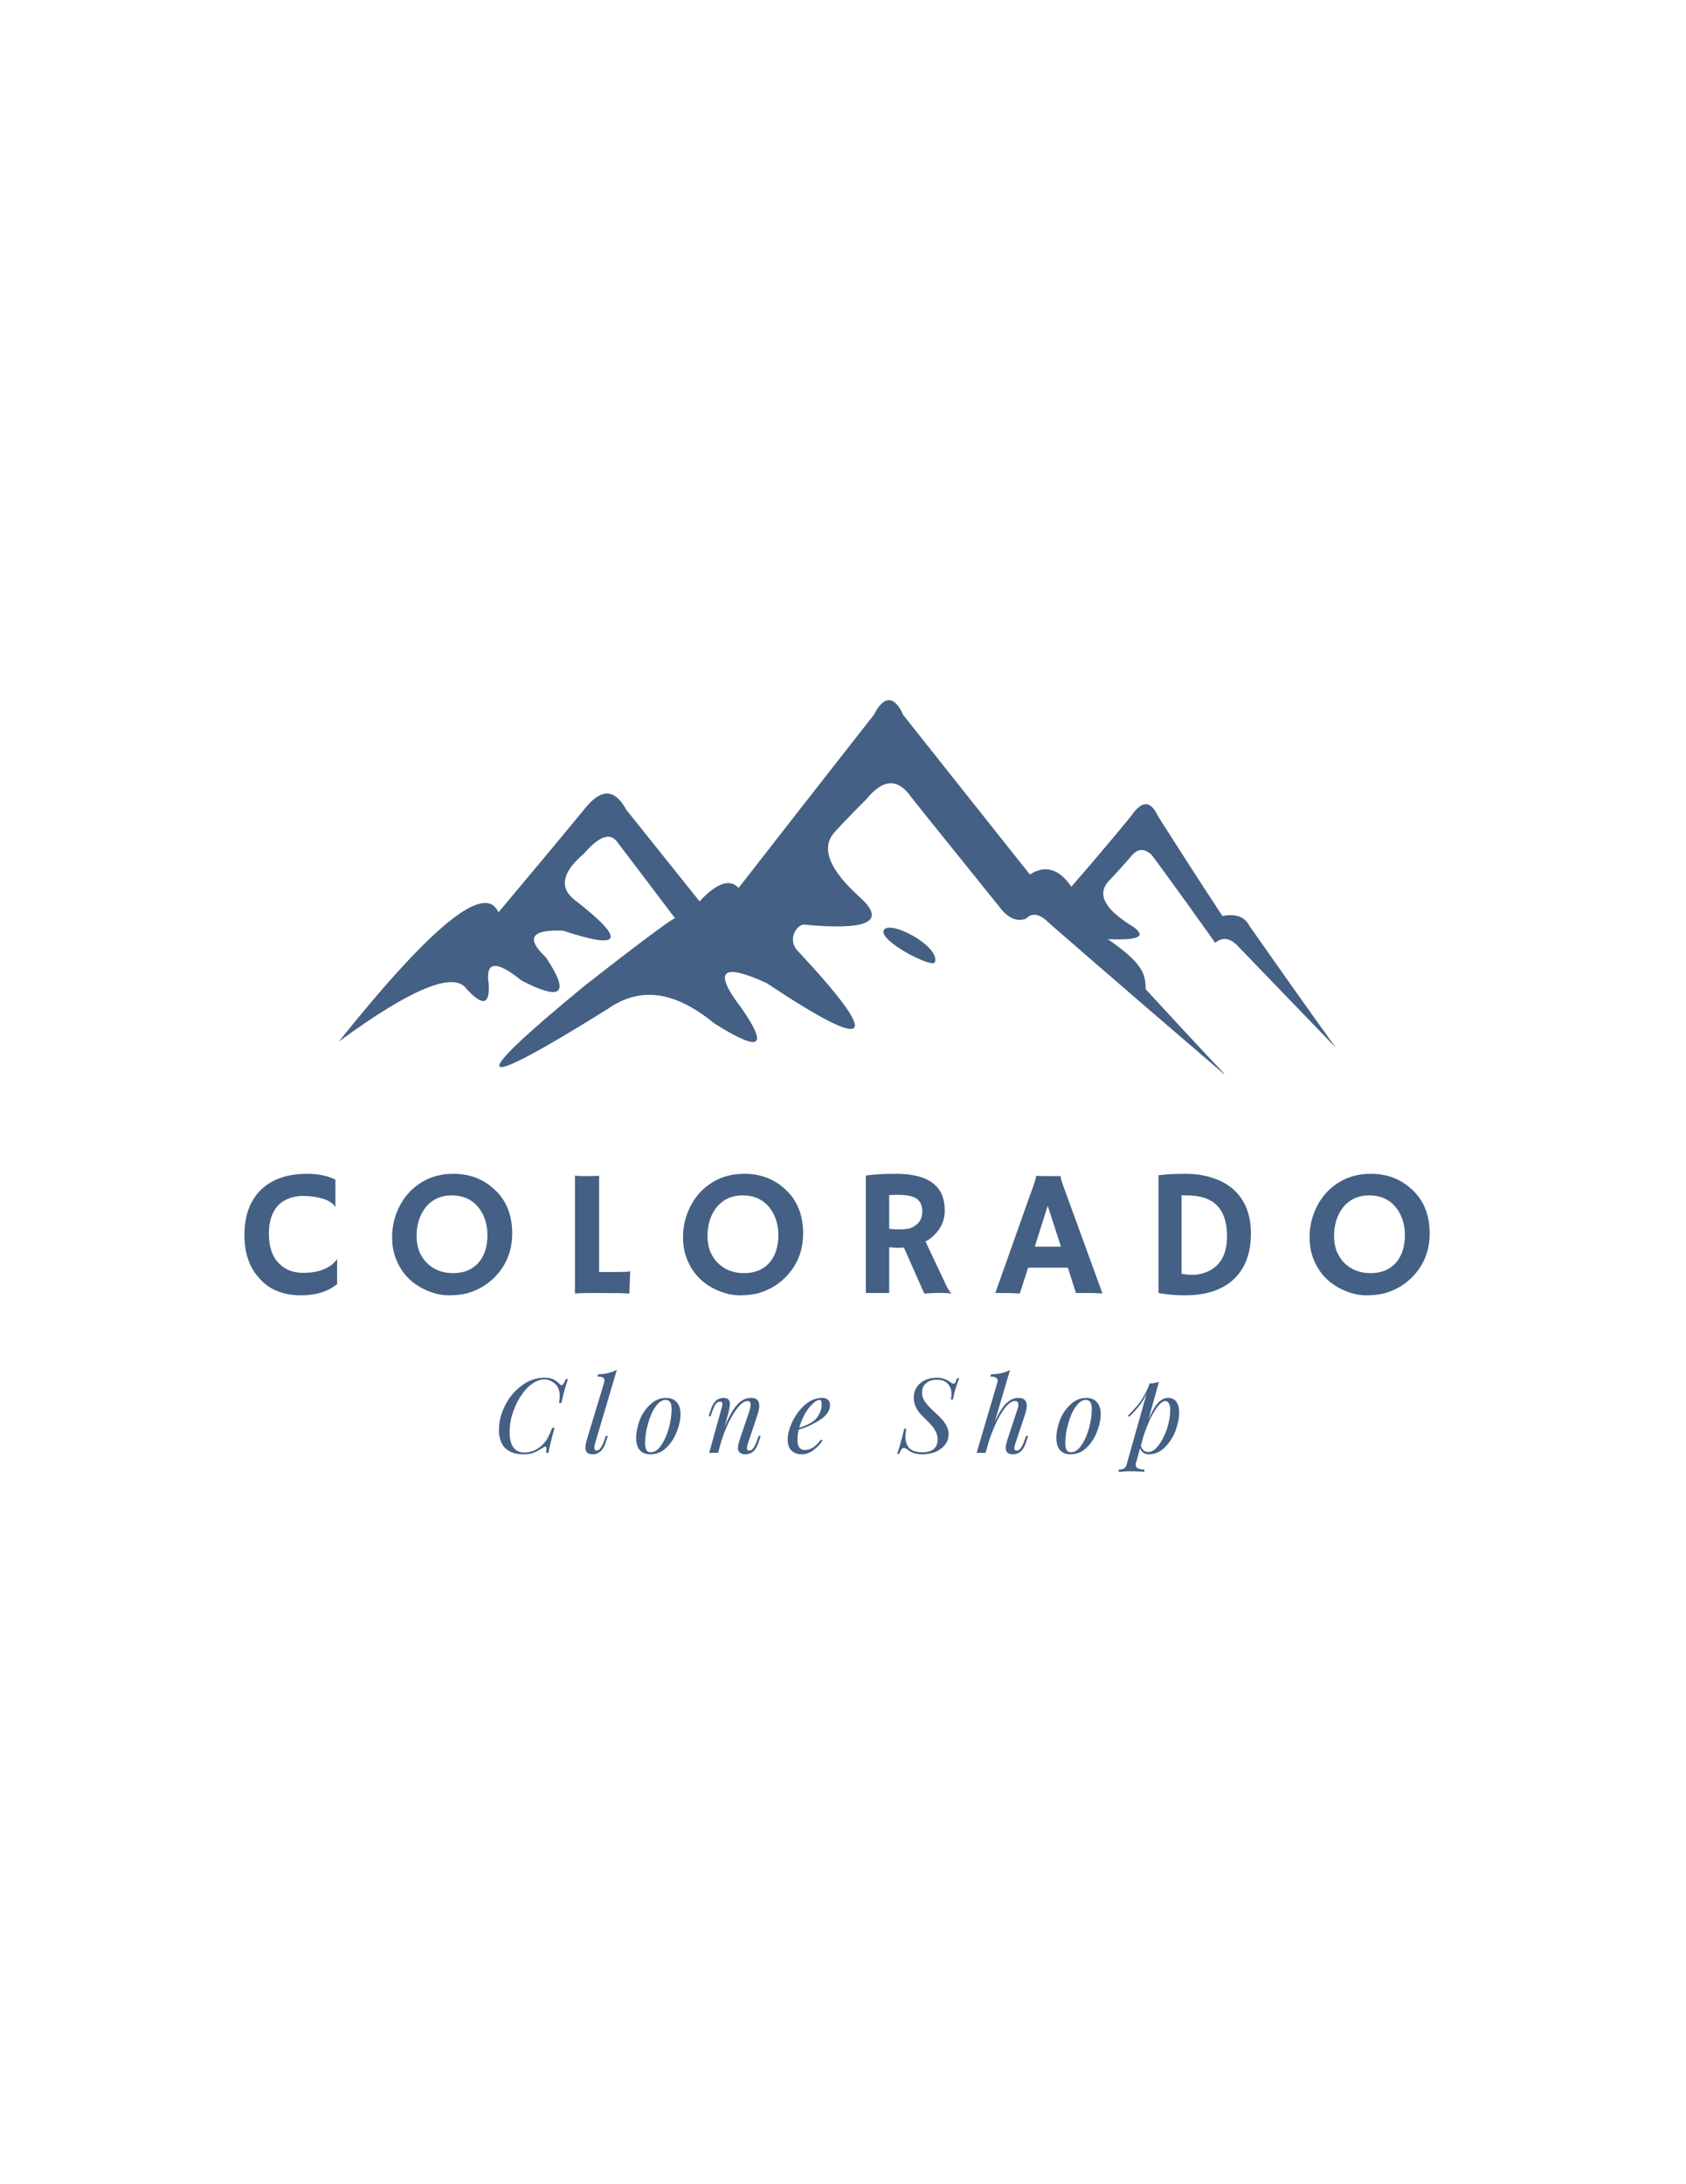 <svg xmlns="http://www.w3.org/2000/svg" xmlns:xlink="http://www.w3.org/1999/xlink" width="122" zoomAndPan="magnify" viewBox="0 0 91.5 118.5" height="158" preserveAspectRatio="xMidYMid meet" version="1.0"><defs><g/><clipPath id="0873aa0c80"><path d="M 18 37.996 L 72.777 37.996 L 72.777 58.27 L 18 58.27 Z M 18 37.996 " clip-rule="nonzero"/></clipPath></defs><g clip-path="url(#0873aa0c80)"><path fill="#446084" d="M 47.953 50.5 C 47.758 51.094 50.602 52.551 50.734 52.219 C 51.062 51.359 48.219 49.84 47.953 50.5 Z M 25.332 53.676 C 24.668 52.684 22.355 53.609 18.387 56.52 C 23.414 50.234 26.324 47.855 27.051 49.508 C 30.16 45.805 31.68 43.949 31.68 43.949 C 32.609 42.762 33.336 42.762 33.996 43.949 C 36.645 47.258 37.965 48.91 37.965 48.91 C 38.891 47.918 39.621 47.656 40.082 48.184 C 44.977 41.898 47.426 38.789 47.426 38.789 C 47.953 37.73 48.551 37.73 49.012 38.789 C 53.578 44.547 55.895 47.457 55.895 47.457 C 56.688 46.926 57.48 47.125 58.141 48.117 C 60.324 45.605 61.383 44.281 61.383 44.281 C 61.98 43.422 62.441 43.422 62.84 44.281 C 65.152 47.918 66.344 49.707 66.344 49.707 C 67.008 49.574 67.535 49.707 67.801 50.234 C 70.91 54.668 72.496 56.852 72.496 56.852 C 72.496 56.852 70.711 54.996 67.137 51.293 C 66.742 50.898 66.344 50.832 65.949 51.16 C 63.699 47.984 62.508 46.398 62.508 46.398 C 62.176 46.066 61.781 46 61.449 46.398 C 60.59 47.391 60.125 47.855 60.125 47.855 C 59.531 48.582 59.996 49.375 61.516 50.301 C 62.242 50.832 61.781 51.027 60.125 50.961 C 61.914 52.219 62.176 52.75 62.176 53.676 C 65.09 56.852 66.609 58.438 66.609 58.438 C 60.125 52.883 56.953 50.102 56.953 50.102 C 56.422 49.574 56.023 49.508 55.695 49.84 C 55.23 50.035 54.77 49.84 54.371 49.375 C 51.062 45.273 49.477 43.289 49.477 43.289 C 48.75 42.23 47.953 42.23 47.027 43.355 C 45.836 44.547 45.309 45.141 45.309 45.141 C 44.516 46 44.977 47.191 46.766 48.781 C 48.086 50.035 47.027 50.5 43.59 50.168 C 43.324 50.234 43.125 50.5 43.059 50.766 C 42.992 51.027 43.059 51.359 43.258 51.559 C 47.953 56.586 47.359 57.18 41.605 53.344 C 39.156 52.219 38.695 52.684 40.215 54.668 C 41.738 56.852 41.273 57.113 38.758 55.527 C 36.578 53.742 34.723 53.543 33.004 54.734 C 25.594 59.363 25.133 58.902 31.746 53.477 C 35.121 50.832 36.773 49.641 36.645 49.84 C 34.594 47.125 33.535 45.738 33.535 45.738 C 33.137 45.141 32.543 45.34 31.68 46.332 C 30.426 47.391 30.359 48.25 31.285 48.91 C 33.996 51.027 33.73 51.559 30.559 50.5 C 28.836 50.434 28.508 50.898 29.629 51.953 C 30.953 53.941 30.492 54.336 28.309 53.211 C 26.918 52.086 26.324 52.152 26.523 53.41 C 26.586 54.535 26.191 54.602 25.332 53.676 Z M 25.332 53.676 " fill-opacity="1" fill-rule="evenodd"/></g><g fill="#446084" fill-opacity="1"><g transform="translate(13.015, 70.163)"><g><path d="M 3.656 -6.469 C 4.25 -6.469 4.758 -6.363 5.188 -6.156 L 5.188 -4.688 L 5.172 -4.688 C 4.992 -4.957 4.617 -5.133 4.047 -5.219 C 3.879 -5.25 3.664 -5.266 3.406 -5.266 C 3.145 -5.266 2.891 -5.219 2.641 -5.125 C 2.398 -5.031 2.203 -4.895 2.047 -4.719 C 1.734 -4.363 1.578 -3.867 1.578 -3.234 C 1.578 -2.484 1.773 -1.926 2.172 -1.562 C 2.492 -1.25 2.922 -1.094 3.453 -1.094 C 4.055 -1.094 4.547 -1.223 4.922 -1.484 C 5.055 -1.578 5.172 -1.691 5.266 -1.828 L 5.281 -1.828 L 5.281 -0.484 C 4.789 -0.078 4.133 0.125 3.312 0.125 C 2.344 0.125 1.586 -0.188 1.047 -0.812 C 0.516 -1.395 0.25 -2.172 0.25 -3.141 C 0.25 -4.172 0.535 -4.977 1.109 -5.562 C 1.703 -6.164 2.551 -6.469 3.656 -6.469 Z M 3.656 -6.469 "/></g></g></g><g fill="#446084" fill-opacity="1"><g transform="translate(20.875, 70.163)"><g><path d="M 1.344 -0.75 C 1.051 -1.031 0.82 -1.363 0.656 -1.75 C 0.488 -2.133 0.406 -2.555 0.406 -3.016 C 0.406 -3.484 0.484 -3.922 0.641 -4.328 C 0.797 -4.742 1.016 -5.109 1.297 -5.422 C 1.586 -5.742 1.938 -6 2.344 -6.188 C 2.758 -6.375 3.223 -6.469 3.734 -6.469 C 4.609 -6.469 5.348 -6.188 5.953 -5.625 C 6.598 -5.039 6.922 -4.242 6.922 -3.234 C 6.922 -2.266 6.586 -1.457 5.922 -0.812 C 5.516 -0.414 5.031 -0.141 4.469 0.016 C 4.188 0.086 3.859 0.125 3.484 0.125 C 3.117 0.125 2.742 0.047 2.359 -0.109 C 1.973 -0.266 1.633 -0.477 1.344 -0.75 Z M 1.734 -3.094 C 1.734 -2.789 1.781 -2.516 1.875 -2.266 C 1.977 -2.023 2.113 -1.816 2.281 -1.641 C 2.656 -1.266 3.133 -1.078 3.719 -1.078 C 4.281 -1.078 4.727 -1.254 5.062 -1.609 C 5.406 -1.984 5.578 -2.492 5.578 -3.141 C 5.578 -3.734 5.414 -4.234 5.094 -4.641 C 4.738 -5.078 4.254 -5.297 3.641 -5.297 C 3.047 -5.297 2.57 -5.078 2.219 -4.641 C 1.895 -4.223 1.734 -3.707 1.734 -3.094 Z M 1.734 -3.094 "/></g></g></g><g fill="#446084" fill-opacity="1"><g transform="translate(30.39, 70.163)"><g><path d="M 1.75 0 C 1.281 0 0.969 0.008 0.812 0.031 L 0.812 -6.375 C 0.895 -6.352 1.055 -6.344 1.297 -6.344 C 1.535 -6.344 1.812 -6.348 2.125 -6.359 L 2.125 -1.141 L 3.125 -1.141 C 3.406 -1.141 3.633 -1.148 3.812 -1.172 C 3.781 -0.43 3.766 -0.047 3.766 -0.016 L 3.766 0.031 C 3.453 0.008 2.93 0 2.203 0 Z M 1.75 0 "/></g></g></g><g fill="#446084" fill-opacity="1"><g transform="translate(36.663, 70.163)"><g><path d="M 1.344 -0.75 C 1.051 -1.031 0.82 -1.363 0.656 -1.75 C 0.488 -2.133 0.406 -2.555 0.406 -3.016 C 0.406 -3.484 0.484 -3.922 0.641 -4.328 C 0.797 -4.742 1.016 -5.109 1.297 -5.422 C 1.586 -5.742 1.938 -6 2.344 -6.188 C 2.758 -6.375 3.223 -6.469 3.734 -6.469 C 4.609 -6.469 5.348 -6.188 5.953 -5.625 C 6.598 -5.039 6.922 -4.242 6.922 -3.234 C 6.922 -2.266 6.586 -1.457 5.922 -0.812 C 5.516 -0.414 5.031 -0.141 4.469 0.016 C 4.188 0.086 3.859 0.125 3.484 0.125 C 3.117 0.125 2.742 0.047 2.359 -0.109 C 1.973 -0.266 1.633 -0.477 1.344 -0.75 Z M 1.734 -3.094 C 1.734 -2.789 1.781 -2.516 1.875 -2.266 C 1.977 -2.023 2.113 -1.816 2.281 -1.641 C 2.656 -1.266 3.133 -1.078 3.719 -1.078 C 4.281 -1.078 4.727 -1.254 5.062 -1.609 C 5.406 -1.984 5.578 -2.492 5.578 -3.141 C 5.578 -3.734 5.414 -4.234 5.094 -4.641 C 4.738 -5.078 4.254 -5.297 3.641 -5.297 C 3.047 -5.297 2.57 -5.078 2.219 -4.641 C 1.895 -4.223 1.734 -3.707 1.734 -3.094 Z M 1.734 -3.094 "/></g></g></g><g fill="#446084" fill-opacity="1"><g transform="translate(46.178, 70.163)"><g><path d="M 2.875 -2.469 C 2.781 -2.457 2.676 -2.453 2.562 -2.453 C 2.457 -2.453 2.297 -2.461 2.078 -2.484 L 2.078 0 L 0.812 0 L 0.812 -6.375 C 1.258 -6.438 1.805 -6.469 2.453 -6.469 C 3.336 -6.469 4 -6.301 4.438 -5.969 C 4.875 -5.645 5.094 -5.145 5.094 -4.469 C 5.094 -3.938 4.891 -3.484 4.484 -3.109 C 4.359 -2.984 4.211 -2.879 4.047 -2.797 L 5.016 -0.75 C 5.203 -0.32 5.348 -0.066 5.453 0.016 L 5.438 0.031 C 5.125 -0.02 4.641 -0.02 3.984 0.031 Z M 2.547 -5.328 C 2.391 -5.328 2.234 -5.32 2.078 -5.312 L 2.078 -3.484 C 2.234 -3.461 2.414 -3.453 2.625 -3.453 C 2.844 -3.453 3.02 -3.469 3.156 -3.5 C 3.301 -3.539 3.426 -3.602 3.531 -3.688 C 3.758 -3.852 3.875 -4.102 3.875 -4.438 C 3.875 -4.77 3.754 -5.008 3.516 -5.156 C 3.297 -5.27 2.973 -5.328 2.547 -5.328 Z M 2.547 -5.328 "/></g></g></g><g fill="#446084" fill-opacity="1"><g transform="translate(54.063, 70.163)"><g><path d="M 1.281 0.031 C 1.008 0.008 0.691 0 0.328 0 L -0.047 0 L 2.016 -5.812 C 2.109 -6.07 2.156 -6.223 2.156 -6.266 C 2.156 -6.305 2.156 -6.332 2.156 -6.344 L 2.156 -6.359 C 2.363 -6.348 2.582 -6.344 2.812 -6.344 C 3.008 -6.344 3.238 -6.344 3.5 -6.344 L 3.516 -6.344 C 3.504 -6.332 3.5 -6.316 3.5 -6.297 C 3.5 -6.234 3.547 -6.07 3.641 -5.812 L 5.766 0.016 C 5.703 0.016 5.625 0.016 5.531 0.016 C 5.531 0.016 5.445 0.008 5.281 0 C 5.207 0 5.141 0 5.078 0 L 4.328 0 L 3.891 -1.375 L 1.734 -1.375 Z M 3.516 -2.516 L 2.797 -4.734 L 2.094 -2.516 Z M 3.516 -2.516 "/></g></g></g><g fill="#446084" fill-opacity="1"><g transform="translate(61.966, 70.163)"><g><path d="M 2.359 0.125 C 1.848 0.125 1.363 0.082 0.906 0 L 0.906 -6.391 C 1.332 -6.441 1.82 -6.469 2.375 -6.469 C 2.926 -6.469 3.426 -6.391 3.875 -6.234 C 4.32 -6.086 4.695 -5.875 5 -5.594 C 5.613 -5.031 5.922 -4.242 5.922 -3.234 C 5.922 -2.109 5.582 -1.254 4.906 -0.672 C 4.289 -0.141 3.441 0.125 2.359 0.125 Z M 2.156 -1.047 C 2.352 -1.004 2.555 -0.984 2.766 -0.984 C 2.973 -0.984 3.195 -1.023 3.438 -1.109 C 3.676 -1.191 3.883 -1.316 4.062 -1.484 C 4.438 -1.848 4.625 -2.379 4.625 -3.078 C 4.625 -4.211 4.207 -4.91 3.375 -5.172 C 3.102 -5.254 2.785 -5.297 2.422 -5.297 L 2.297 -5.297 C 2.254 -5.297 2.207 -5.297 2.156 -5.297 Z M 2.156 -1.047 "/></g></g></g><g fill="#446084" fill-opacity="1"><g transform="translate(70.666, 70.163)"><g><path d="M 1.344 -0.75 C 1.051 -1.031 0.82 -1.363 0.656 -1.75 C 0.488 -2.133 0.406 -2.555 0.406 -3.016 C 0.406 -3.484 0.484 -3.922 0.641 -4.328 C 0.797 -4.742 1.016 -5.109 1.297 -5.422 C 1.586 -5.742 1.938 -6 2.344 -6.188 C 2.758 -6.375 3.223 -6.469 3.734 -6.469 C 4.609 -6.469 5.348 -6.188 5.953 -5.625 C 6.598 -5.039 6.922 -4.242 6.922 -3.234 C 6.922 -2.266 6.586 -1.457 5.922 -0.812 C 5.516 -0.414 5.031 -0.141 4.469 0.016 C 4.188 0.086 3.859 0.125 3.484 0.125 C 3.117 0.125 2.742 0.047 2.359 -0.109 C 1.973 -0.266 1.633 -0.477 1.344 -0.75 Z M 1.734 -3.094 C 1.734 -2.789 1.781 -2.516 1.875 -2.266 C 1.977 -2.023 2.113 -1.816 2.281 -1.641 C 2.656 -1.266 3.133 -1.078 3.719 -1.078 C 4.281 -1.078 4.727 -1.254 5.062 -1.609 C 5.406 -1.984 5.578 -2.492 5.578 -3.141 C 5.578 -3.734 5.414 -4.234 5.094 -4.641 C 4.738 -5.078 4.254 -5.297 3.641 -5.297 C 3.047 -5.297 2.57 -5.078 2.219 -4.641 C 1.895 -4.223 1.734 -3.707 1.734 -3.094 Z M 1.734 -3.094 "/></g></g></g><g fill="#446084" fill-opacity="1"><g transform="translate(26.797, 78.837)"><g><path d="M 4.031 -4 C 3.906 -3.676 3.785 -3.242 3.672 -2.703 L 3.547 -2.703 C 3.566 -2.848 3.578 -2.977 3.578 -3.094 C 3.578 -3.27 3.547 -3.422 3.484 -3.547 C 3.41 -3.68 3.305 -3.785 3.172 -3.859 C 3.047 -3.941 2.906 -3.984 2.75 -3.984 C 2.438 -3.984 2.129 -3.832 1.828 -3.531 C 1.535 -3.238 1.301 -2.867 1.125 -2.422 C 0.945 -1.984 0.859 -1.551 0.859 -1.125 C 0.859 -0.77 0.926 -0.492 1.062 -0.297 C 1.207 -0.109 1.406 -0.016 1.656 -0.016 C 1.82 -0.016 2 -0.051 2.188 -0.125 C 2.375 -0.207 2.535 -0.32 2.672 -0.469 C 2.766 -0.562 2.848 -0.672 2.922 -0.797 C 2.992 -0.93 3.078 -1.117 3.172 -1.359 L 3.297 -1.359 C 3.117 -0.703 3.008 -0.25 2.969 0 L 2.844 0 C 2.852 -0.082 2.859 -0.145 2.859 -0.188 C 2.859 -0.289 2.836 -0.344 2.797 -0.344 C 2.766 -0.344 2.723 -0.32 2.672 -0.281 C 2.473 -0.156 2.301 -0.062 2.156 0 C 2.008 0.051 1.828 0.078 1.609 0.078 C 1.191 0.078 0.863 -0.031 0.625 -0.25 C 0.395 -0.477 0.281 -0.812 0.281 -1.25 C 0.281 -1.688 0.391 -2.125 0.609 -2.562 C 0.828 -3 1.125 -3.359 1.5 -3.641 C 1.883 -3.93 2.301 -4.078 2.75 -4.078 C 2.969 -4.078 3.133 -4.047 3.25 -3.984 C 3.363 -3.922 3.477 -3.832 3.594 -3.719 C 3.625 -3.688 3.656 -3.672 3.688 -3.672 C 3.719 -3.672 3.75 -3.695 3.781 -3.75 C 3.82 -3.801 3.863 -3.883 3.906 -4 Z M 4.031 -4 "/></g></g></g><g fill="#446084" fill-opacity="1"><g transform="translate(31.709, 78.837)"><g><path d="M 0.578 -0.484 C 0.555 -0.398 0.547 -0.332 0.547 -0.281 C 0.547 -0.176 0.586 -0.125 0.672 -0.125 C 0.742 -0.125 0.812 -0.164 0.875 -0.25 C 0.945 -0.344 1.02 -0.492 1.094 -0.703 L 1.172 -0.922 L 1.281 -0.922 L 1.141 -0.5 C 1.004 -0.113 0.773 0.078 0.453 0.078 C 0.191 0.078 0.062 -0.039 0.062 -0.281 C 0.062 -0.383 0.086 -0.531 0.141 -0.719 L 1.062 -3.766 C 1.082 -3.836 1.094 -3.895 1.094 -3.938 C 1.094 -4.008 1.062 -4.062 1 -4.094 C 0.945 -4.125 0.852 -4.141 0.719 -4.141 L 0.75 -4.266 C 0.945 -4.266 1.125 -4.285 1.281 -4.328 C 1.445 -4.367 1.609 -4.426 1.766 -4.5 Z M 0.578 -0.484 "/></g></g></g><g fill="#446084" fill-opacity="1"><g transform="translate(34.4, 78.837)"><g><path d="M 0.125 -0.812 C 0.125 -1.102 0.188 -1.422 0.312 -1.766 C 0.445 -2.109 0.641 -2.395 0.891 -2.625 C 1.141 -2.863 1.426 -2.984 1.75 -2.984 C 1.988 -2.984 2.176 -2.91 2.312 -2.766 C 2.457 -2.617 2.531 -2.395 2.531 -2.094 C 2.531 -1.801 2.461 -1.484 2.328 -1.141 C 2.191 -0.797 2 -0.504 1.75 -0.266 C 1.508 -0.035 1.223 0.078 0.891 0.078 C 0.648 0.078 0.461 0.004 0.328 -0.141 C 0.191 -0.297 0.125 -0.52 0.125 -0.812 Z M 1.719 -2.875 C 1.531 -2.875 1.348 -2.75 1.172 -2.5 C 1.004 -2.258 0.867 -1.953 0.766 -1.578 C 0.66 -1.211 0.609 -0.863 0.609 -0.531 C 0.609 -0.352 0.633 -0.223 0.688 -0.141 C 0.738 -0.066 0.816 -0.031 0.922 -0.031 C 1.117 -0.031 1.301 -0.148 1.469 -0.391 C 1.645 -0.641 1.785 -0.945 1.891 -1.312 C 1.992 -1.688 2.047 -2.039 2.047 -2.375 C 2.047 -2.551 2.02 -2.676 1.969 -2.75 C 1.914 -2.832 1.832 -2.875 1.719 -2.875 Z M 1.719 -2.875 "/></g></g></g><g fill="#446084" fill-opacity="1"><g transform="translate(38.284, 78.837)"><g><path d="M 3 -0.922 L 2.859 -0.5 C 2.723 -0.113 2.492 0.078 2.172 0.078 C 2.004 0.078 1.883 0.023 1.812 -0.078 C 1.781 -0.129 1.766 -0.191 1.766 -0.266 C 1.766 -0.367 1.797 -0.52 1.859 -0.719 L 2.406 -2.328 C 2.438 -2.453 2.453 -2.547 2.453 -2.609 C 2.453 -2.742 2.395 -2.812 2.281 -2.812 C 2.133 -2.812 1.969 -2.703 1.781 -2.484 C 1.602 -2.273 1.426 -1.988 1.25 -1.625 C 1.07 -1.258 0.922 -0.852 0.797 -0.406 L 0.688 0 L 0.203 0 L 0.875 -2.422 C 0.906 -2.523 0.922 -2.598 0.922 -2.641 C 0.922 -2.734 0.879 -2.781 0.797 -2.781 C 0.711 -2.781 0.633 -2.738 0.562 -2.656 C 0.5 -2.57 0.43 -2.422 0.359 -2.203 L 0.281 -1.984 L 0.172 -1.984 L 0.312 -2.406 C 0.445 -2.789 0.672 -2.984 0.984 -2.984 C 1.109 -2.984 1.195 -2.953 1.25 -2.891 C 1.301 -2.836 1.328 -2.758 1.328 -2.656 C 1.328 -2.551 1.301 -2.395 1.25 -2.188 L 1.047 -1.422 C 1.285 -1.992 1.516 -2.395 1.734 -2.625 C 1.953 -2.863 2.195 -2.984 2.469 -2.984 C 2.77 -2.984 2.922 -2.844 2.922 -2.562 C 2.922 -2.438 2.895 -2.289 2.844 -2.125 L 2.297 -0.484 C 2.266 -0.391 2.25 -0.316 2.25 -0.266 C 2.25 -0.172 2.289 -0.125 2.375 -0.125 C 2.457 -0.125 2.531 -0.164 2.594 -0.25 C 2.664 -0.344 2.738 -0.492 2.812 -0.703 L 2.891 -0.922 Z M 3 -0.922 "/></g></g></g><g fill="#446084" fill-opacity="1"><g transform="translate(42.687, 78.837)"><g><path d="M 2.359 -2.609 C 2.359 -2.305 2.188 -2.039 1.844 -1.812 C 1.5 -1.582 1.102 -1.395 0.656 -1.25 C 0.613 -1.062 0.594 -0.879 0.594 -0.703 C 0.594 -0.336 0.723 -0.156 0.984 -0.156 C 1.305 -0.156 1.598 -0.344 1.859 -0.719 L 1.953 -0.672 C 1.828 -0.473 1.66 -0.297 1.453 -0.141 C 1.254 0.004 1.039 0.078 0.812 0.078 C 0.582 0.078 0.398 0.008 0.266 -0.125 C 0.129 -0.258 0.062 -0.457 0.062 -0.719 C 0.062 -1 0.145 -1.32 0.312 -1.688 C 0.488 -2.051 0.719 -2.359 1 -2.609 C 1.289 -2.859 1.602 -2.984 1.938 -2.984 C 2.051 -2.984 2.148 -2.953 2.234 -2.891 C 2.316 -2.828 2.359 -2.734 2.359 -2.609 Z M 1.812 -2.875 C 1.688 -2.875 1.551 -2.801 1.406 -2.656 C 1.258 -2.52 1.117 -2.332 0.984 -2.094 C 0.859 -1.863 0.758 -1.617 0.688 -1.359 C 1.051 -1.484 1.305 -1.602 1.453 -1.719 C 1.598 -1.832 1.707 -1.969 1.781 -2.125 C 1.863 -2.281 1.906 -2.445 1.906 -2.625 C 1.906 -2.727 1.895 -2.797 1.875 -2.828 C 1.863 -2.859 1.844 -2.875 1.812 -2.875 Z M 1.812 -2.875 "/></g></g></g><g fill="#446084" fill-opacity="1"><g transform="translate(46.237, 78.837)"><g/></g></g><g fill="#446084" fill-opacity="1"><g transform="translate(48.793, 78.837)"><g><path d="M 3.266 -4.047 C 3.117 -3.703 3.004 -3.316 2.922 -2.891 L 2.812 -2.891 C 2.832 -2.992 2.844 -3.102 2.844 -3.219 C 2.844 -3.438 2.773 -3.613 2.641 -3.75 C 2.516 -3.895 2.316 -3.969 2.047 -3.969 C 1.805 -3.969 1.613 -3.906 1.469 -3.781 C 1.32 -3.664 1.25 -3.492 1.25 -3.266 C 1.25 -3.078 1.305 -2.906 1.422 -2.75 C 1.535 -2.594 1.707 -2.41 1.938 -2.203 C 2.102 -2.055 2.234 -1.926 2.328 -1.812 C 2.43 -1.707 2.516 -1.586 2.578 -1.453 C 2.648 -1.316 2.688 -1.176 2.688 -1.031 C 2.688 -0.781 2.613 -0.57 2.469 -0.406 C 2.32 -0.238 2.141 -0.113 1.922 -0.031 C 1.703 0.039 1.477 0.078 1.25 0.078 C 1.051 0.078 0.891 0.051 0.766 0 C 0.648 -0.039 0.547 -0.102 0.453 -0.188 C 0.379 -0.238 0.312 -0.266 0.25 -0.266 C 0.195 -0.266 0.156 -0.238 0.125 -0.188 C 0.094 -0.145 0.055 -0.066 0.016 0.047 L -0.109 0.047 C -0.047 -0.098 0.008 -0.27 0.062 -0.469 C 0.125 -0.676 0.195 -0.957 0.281 -1.312 L 0.391 -1.312 C 0.359 -1.133 0.344 -1 0.344 -0.906 C 0.344 -0.625 0.414 -0.406 0.562 -0.25 C 0.719 -0.102 0.953 -0.031 1.266 -0.031 C 1.523 -0.031 1.727 -0.086 1.875 -0.203 C 2.02 -0.328 2.094 -0.504 2.094 -0.734 C 2.094 -0.879 2.062 -1.008 2 -1.125 C 1.945 -1.25 1.879 -1.359 1.797 -1.453 C 1.723 -1.547 1.613 -1.66 1.469 -1.797 C 1.32 -1.941 1.203 -2.066 1.109 -2.172 C 1.023 -2.273 0.953 -2.395 0.891 -2.531 C 0.828 -2.664 0.797 -2.816 0.797 -2.984 C 0.797 -3.211 0.852 -3.41 0.969 -3.578 C 1.082 -3.742 1.234 -3.867 1.422 -3.953 C 1.617 -4.035 1.82 -4.078 2.031 -4.078 C 2.188 -4.078 2.32 -4.055 2.438 -4.016 C 2.551 -3.984 2.66 -3.926 2.766 -3.844 C 2.859 -3.781 2.922 -3.75 2.953 -3.75 C 2.984 -3.75 3.016 -3.77 3.047 -3.812 C 3.078 -3.863 3.109 -3.941 3.141 -4.047 Z M 3.266 -4.047 "/></g></g></g><g fill="#446084" fill-opacity="1"><g transform="translate(53.049, 78.837)"><g><path d="M 2.75 -0.922 L 2.609 -0.5 C 2.473 -0.113 2.242 0.078 1.922 0.078 C 1.66 0.078 1.531 -0.035 1.531 -0.266 C 1.531 -0.379 1.562 -0.531 1.625 -0.719 L 2.156 -2.328 C 2.195 -2.43 2.219 -2.523 2.219 -2.609 C 2.219 -2.742 2.156 -2.812 2.031 -2.812 C 1.895 -2.812 1.742 -2.723 1.578 -2.547 C 1.422 -2.367 1.258 -2.117 1.094 -1.797 C 0.938 -1.484 0.785 -1.117 0.641 -0.703 L 0.438 0 L -0.047 0 L 1.062 -3.766 C 1.082 -3.836 1.094 -3.891 1.094 -3.922 C 1.094 -3.992 1.062 -4.047 1 -4.078 C 0.945 -4.117 0.848 -4.141 0.703 -4.141 L 0.734 -4.266 C 1.129 -4.266 1.473 -4.344 1.766 -4.5 L 0.938 -1.688 C 1.145 -2.145 1.348 -2.473 1.547 -2.672 C 1.754 -2.879 1.977 -2.984 2.219 -2.984 C 2.52 -2.984 2.672 -2.844 2.672 -2.562 C 2.672 -2.438 2.645 -2.289 2.594 -2.125 L 2.047 -0.484 C 2.016 -0.391 2 -0.316 2 -0.266 C 2 -0.172 2.039 -0.125 2.125 -0.125 C 2.207 -0.125 2.281 -0.164 2.344 -0.25 C 2.414 -0.344 2.488 -0.492 2.562 -0.703 L 2.641 -0.922 Z M 2.75 -0.922 "/></g></g></g><g fill="#446084" fill-opacity="1"><g transform="translate(57.204, 78.837)"><g><path d="M 0.125 -0.812 C 0.125 -1.102 0.188 -1.422 0.312 -1.766 C 0.445 -2.109 0.641 -2.395 0.891 -2.625 C 1.141 -2.863 1.426 -2.984 1.75 -2.984 C 1.988 -2.984 2.176 -2.91 2.312 -2.766 C 2.457 -2.617 2.531 -2.395 2.531 -2.094 C 2.531 -1.801 2.461 -1.484 2.328 -1.141 C 2.191 -0.797 2 -0.504 1.75 -0.266 C 1.508 -0.035 1.223 0.078 0.891 0.078 C 0.648 0.078 0.461 0.004 0.328 -0.141 C 0.191 -0.297 0.125 -0.52 0.125 -0.812 Z M 1.719 -2.875 C 1.531 -2.875 1.348 -2.75 1.172 -2.5 C 1.004 -2.258 0.867 -1.953 0.766 -1.578 C 0.66 -1.211 0.609 -0.863 0.609 -0.531 C 0.609 -0.352 0.633 -0.223 0.688 -0.141 C 0.738 -0.066 0.816 -0.031 0.922 -0.031 C 1.117 -0.031 1.301 -0.148 1.469 -0.391 C 1.645 -0.641 1.785 -0.945 1.891 -1.312 C 1.992 -1.688 2.047 -2.039 2.047 -2.375 C 2.047 -2.551 2.02 -2.676 1.969 -2.75 C 1.914 -2.832 1.832 -2.875 1.719 -2.875 Z M 1.719 -2.875 "/></g></g></g><g fill="#446084" fill-opacity="1"><g transform="translate(61.088, 78.837)"><g><path d="M 2.312 -2.984 C 2.5 -2.984 2.645 -2.914 2.75 -2.781 C 2.852 -2.645 2.906 -2.445 2.906 -2.188 C 2.906 -1.883 2.836 -1.551 2.703 -1.188 C 2.566 -0.832 2.367 -0.531 2.109 -0.281 C 1.859 -0.039 1.57 0.078 1.25 0.078 C 1.145 0.078 1.051 0.051 0.969 0 C 0.883 -0.062 0.82 -0.145 0.781 -0.25 L 0.578 0.5 C 0.555 0.539 0.547 0.586 0.547 0.641 C 0.547 0.734 0.586 0.801 0.672 0.844 C 0.754 0.883 0.875 0.906 1.031 0.906 L 1 1.031 L 0.875 1.016 C 0.551 1.004 0.336 1 0.234 1 C 0.129 1 -0.078 1.008 -0.391 1.031 L -0.359 0.906 C -0.223 0.906 -0.125 0.879 -0.062 0.828 C 0 0.785 0.047 0.691 0.078 0.547 L 1.141 -3.219 C 1.023 -2.969 0.891 -2.742 0.734 -2.547 C 0.586 -2.359 0.406 -2.16 0.188 -1.953 L 0.125 -2.016 C 0.301 -2.191 0.445 -2.348 0.562 -2.484 C 0.688 -2.617 0.805 -2.781 0.922 -2.969 C 1.047 -3.164 1.164 -3.406 1.281 -3.688 L 1.297 -3.766 C 1.504 -3.773 1.676 -3.805 1.812 -3.859 L 1.234 -1.797 C 1.41 -2.211 1.582 -2.516 1.75 -2.703 C 1.926 -2.891 2.113 -2.984 2.312 -2.984 Z M 1.234 -0.047 C 1.43 -0.047 1.617 -0.172 1.797 -0.422 C 1.984 -0.672 2.133 -0.973 2.25 -1.328 C 2.363 -1.691 2.422 -2.02 2.422 -2.312 C 2.422 -2.477 2.395 -2.602 2.344 -2.688 C 2.301 -2.77 2.238 -2.812 2.156 -2.812 C 2.039 -2.812 1.91 -2.723 1.766 -2.547 C 1.629 -2.379 1.488 -2.148 1.344 -1.859 C 1.207 -1.566 1.082 -1.25 0.969 -0.906 L 0.828 -0.391 C 0.867 -0.266 0.922 -0.176 0.984 -0.125 C 1.055 -0.07 1.141 -0.047 1.234 -0.047 Z M 1.234 -0.047 "/></g></g></g></svg>